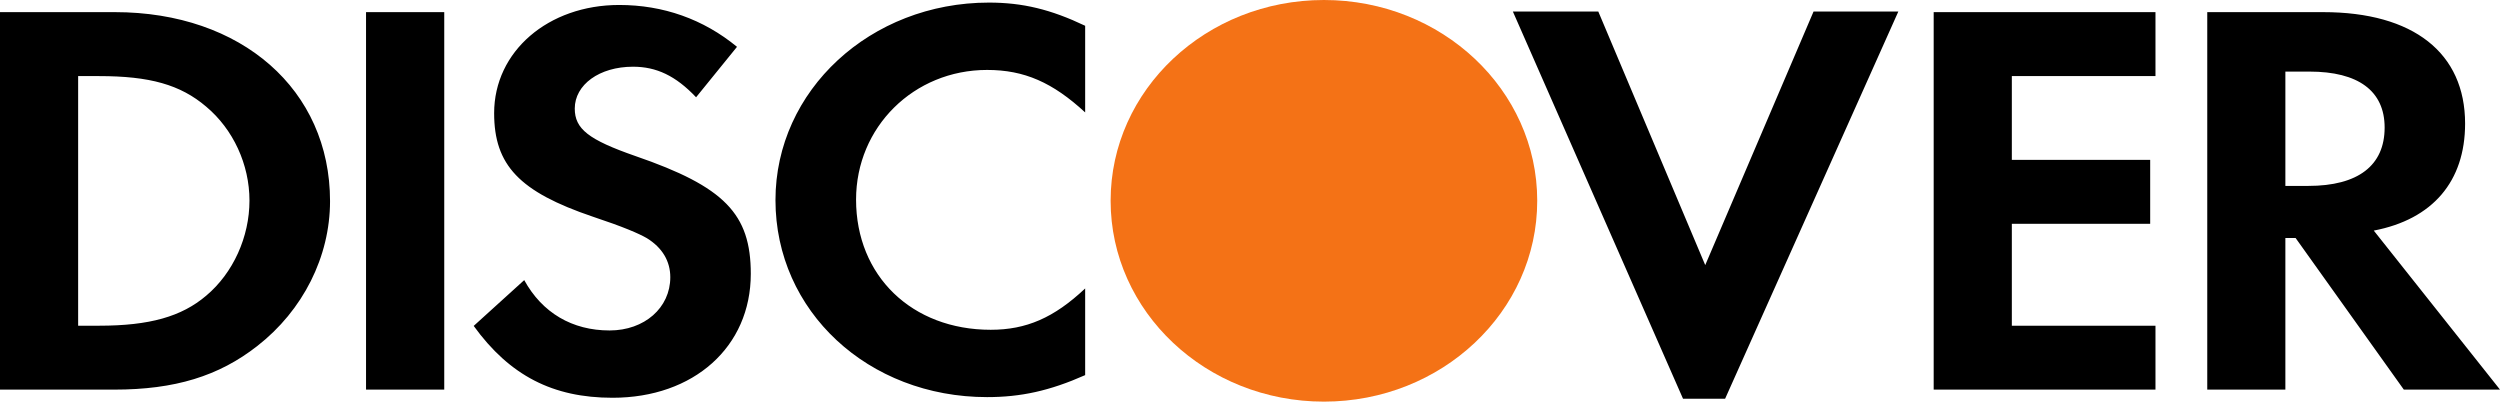 <?xml version="1.0" encoding="utf-8"?>
<svg width="656.607px" height="105.484px" viewBox="0 0 656.607 105.484" version="1.1" xmlns:xlink="http://www.w3.org/1999/xlink" xmlns="http://www.w3.org/2000/svg">
  <g id="discover">
    <path d="M347.72 3.05176e-05C378.658 3.05176e-05 403.74 23.58 403.74 52.709L403.74 52.742C403.74 81.871 378.658 105.484 347.72 105.484C316.779 105.484 291.698 81.871 291.698 52.742L291.698 52.709C291.698 23.58 316.779 0 347.72 0L347.72 3.05176e-05Z" id="Shape" fill="#F47216" stroke="none" />
    <path d="M259.74 0.68C268.576 0.68 275.987 2.465 285.01 6.77L285.01 29.523C276.466 21.66 269.055 18.369 259.253 18.369C239.988 18.369 224.84 33.384 224.84 52.42C224.84 72.494 239.521 86.615 260.208 86.615C269.52 86.615 276.794 83.495 285.01 75.759L285.01 98.523C275.667 102.665 268.098 104.298 259.253 104.298C227.976 104.298 203.672 81.701 203.672 52.562C203.67 23.732 228.621 0.68 259.74 0.68L259.74 0.68ZM162.627 1.306C174.173 1.306 184.736 5.027 193.569 12.3L182.821 25.548C177.47 19.902 172.41 17.521 166.258 17.521C157.404 17.521 150.957 22.265 150.957 28.509C150.957 33.863 154.575 36.697 166.901 40.99C190.265 49.033 197.19 56.166 197.19 71.916C197.19 91.109 182.214 104.47 160.871 104.47C145.24 104.47 133.878 98.675 124.414 85.599L137.682 73.569C142.412 82.177 150.304 86.792 160.102 86.792C169.265 86.792 176.049 80.842 176.049 72.809C176.049 68.645 173.993 65.076 169.891 62.551C167.825 61.356 163.733 59.573 155.692 56.905C136.4 50.367 129.782 43.378 129.782 29.719C129.781 13.492 143.995 1.306 162.627 1.306L162.627 1.306ZM397.347 3.035L419.783 3.035L447.867 69.627L476.314 3.035L498.581 3.035L453.088 104.725L442.034 104.725L397.347 3.035L397.347 3.035ZM96.137 3.187L116.678 3.187L116.678 102.33L96.137 102.33L96.137 3.187L96.137 3.187ZM507.867 3.187L566.12 3.187L566.12 19.986L528.394 19.986L528.394 41.992L564.73 41.992L564.73 58.783L528.394 58.783L528.394 85.545L566.12 85.545L566.12 102.33L507.867 102.33L507.867 3.187L507.867 3.187ZM623.457 60.564C638.928 57.599 647.44 47.638 647.44 32.459C647.44 13.897 633.865 3.188 610.174 3.188L579.72 3.188L579.72 102.332L600.236 102.332L600.236 62.502L602.917 62.502L631.347 102.33L656.607 102.33L623.457 60.564L623.457 60.564ZM606.239 48.828L600.237 48.828L600.237 18.803L606.563 18.803C619.354 18.803 626.307 23.852 626.307 33.5C626.309 43.467 619.356 48.828 606.239 48.828L606.239 48.828ZM30.149 3.187L-1.52588e-05 3.187L-1.52588e-05 102.33L29.992 102.33C45.938 102.33 57.457 98.787 67.565 90.885C79.579 81.526 86.682 67.418 86.682 52.828C86.683 23.569 63.461 3.187 30.149 3.187L30.149 3.187ZM54.146 77.666C47.692 83.15 39.309 85.545 26.038 85.545L20.524 85.545L20.524 19.986L26.037 19.986C39.308 19.986 47.36 22.224 54.145 28.004C61.249 33.96 65.522 43.188 65.522 52.686C65.523 62.199 61.249 71.71 54.146 77.666L54.146 77.666Z" id="Shape" fill="#000000" fill-rule="evenodd" stroke="none" />
  </g>
</svg>